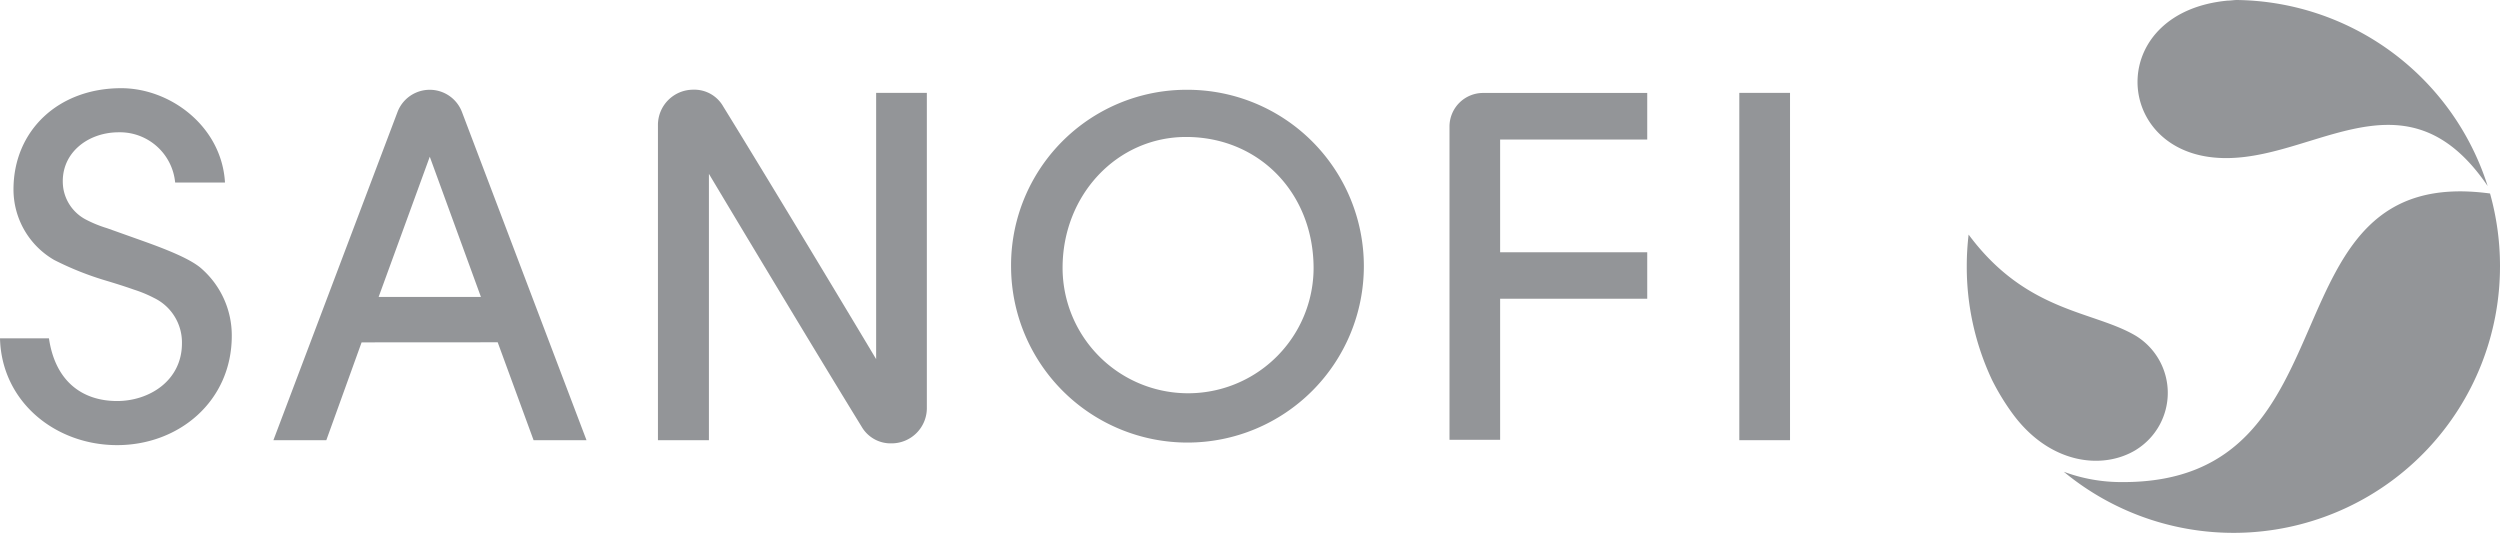 <svg xmlns="http://www.w3.org/2000/svg" viewBox="0 0 283.46 60.45"><defs><style>.cls-1,.cls-2{fill:#939598;}.cls-2{fill-rule:evenodd;}</style></defs><title>Sanofi_gray</title><g id="Layer_2" data-name="Layer 2"><g id="All"><g id="Sanofi"><rect class="cls-1" x="197.21" y="10.53" width="5.75" height="39.38"/><path class="cls-2" d="M134.48,15.53c-7.82,0-14,6.57-14,14.83a14.23,14.23,0,1,0,28.46,0C148.91,21.87,142.75,15.53,134.48,15.53Zm.23-5.35a20,20,0,1,1-20.07,20.13A19.9,19.9,0,0,1,134.71,10.18Z"/><path class="cls-2" d="M13.46,15c-3.6,0-6.74,2.49-6.3,6.23a4.88,4.88,0,0,0,2.53,3.64,13.78,13.78,0,0,0,2.44,1L16,27.25c2.81,1,5.71,2.13,6.94,3.29a10.07,10.07,0,0,1,3.34,7.53c0,7.43-6,12.4-13,12.4S.18,45.56,0,38.36H5.55c.72,4.92,3.82,7.11,7.73,7.11,3.62,0,7.35-2.29,7.35-6.55a5.6,5.6,0,0,0-3.17-5.14,14.22,14.22,0,0,0-2.27-.94c-.93-.33-2-.67-3.1-1a34.77,34.77,0,0,1-5.94-2.36,9.23,9.23,0,0,1-4.62-8C1.53,14.82,6.6,10,13.74,10c5.63,0,11.41,4.38,11.77,10.7H19.86A6.29,6.29,0,0,0,13.46,15Z"/><path class="cls-2" d="M168.17,10.54h18.6v5.28H170.09V28.6h16.68v5.27H170.09v16h-5.74V14.36A3.81,3.81,0,0,1,168.17,10.54Z"/><path class="cls-2" d="M80.38,19.71l0,30.2H74.6l0-35.74a4,4,0,0,1,4-4A3.76,3.76,0,0,1,82,12.07c5.71,9.25,16.2,26.73,17.34,28.65l0-30.19h5.75l0,35.74a4,4,0,0,1-4,4,3.8,3.8,0,0,1-3.4-1.9C92,39.12,81.52,21.63,80.38,19.71Z"/><path class="cls-2" d="M48.73,17.77l-5.8,15.9h11.6ZM41,38.82,37,49.91H31L45.09,12.65a3.91,3.91,0,0,1,7.27,0L66.5,49.91h-6l-4.07-11.1Z"/><path class="cls-1" d="M282.06,21.09c-9.74-14.32-20.65-1.75-31.62-3.3S239.19,1.33,252.58.07c.32,0,.65-.06,1-.07A30.24,30.24,0,0,1,282.06,21.09Z"/><path class="cls-2" d="M282.33,21.94a30.54,30.54,0,0,1,1.13,8.28A30.21,30.21,0,0,1,234,53.49a18.73,18.73,0,0,0,6.58,1.17C267.92,54.81,256.23,18.4,282.33,21.94Z"/><path class="cls-2" d="M242.2,51c-3.79,2.32-9.8,1.63-14-4.09a26.69,26.69,0,0,1-2.34-3.84A30.06,30.06,0,0,1,223,30.2a30.53,30.53,0,0,1,.21-3.6c6.59,8.88,14.18,8.61,19,11.5a7.59,7.59,0,0,1,0,12.89Z"/></g></g></g></svg>